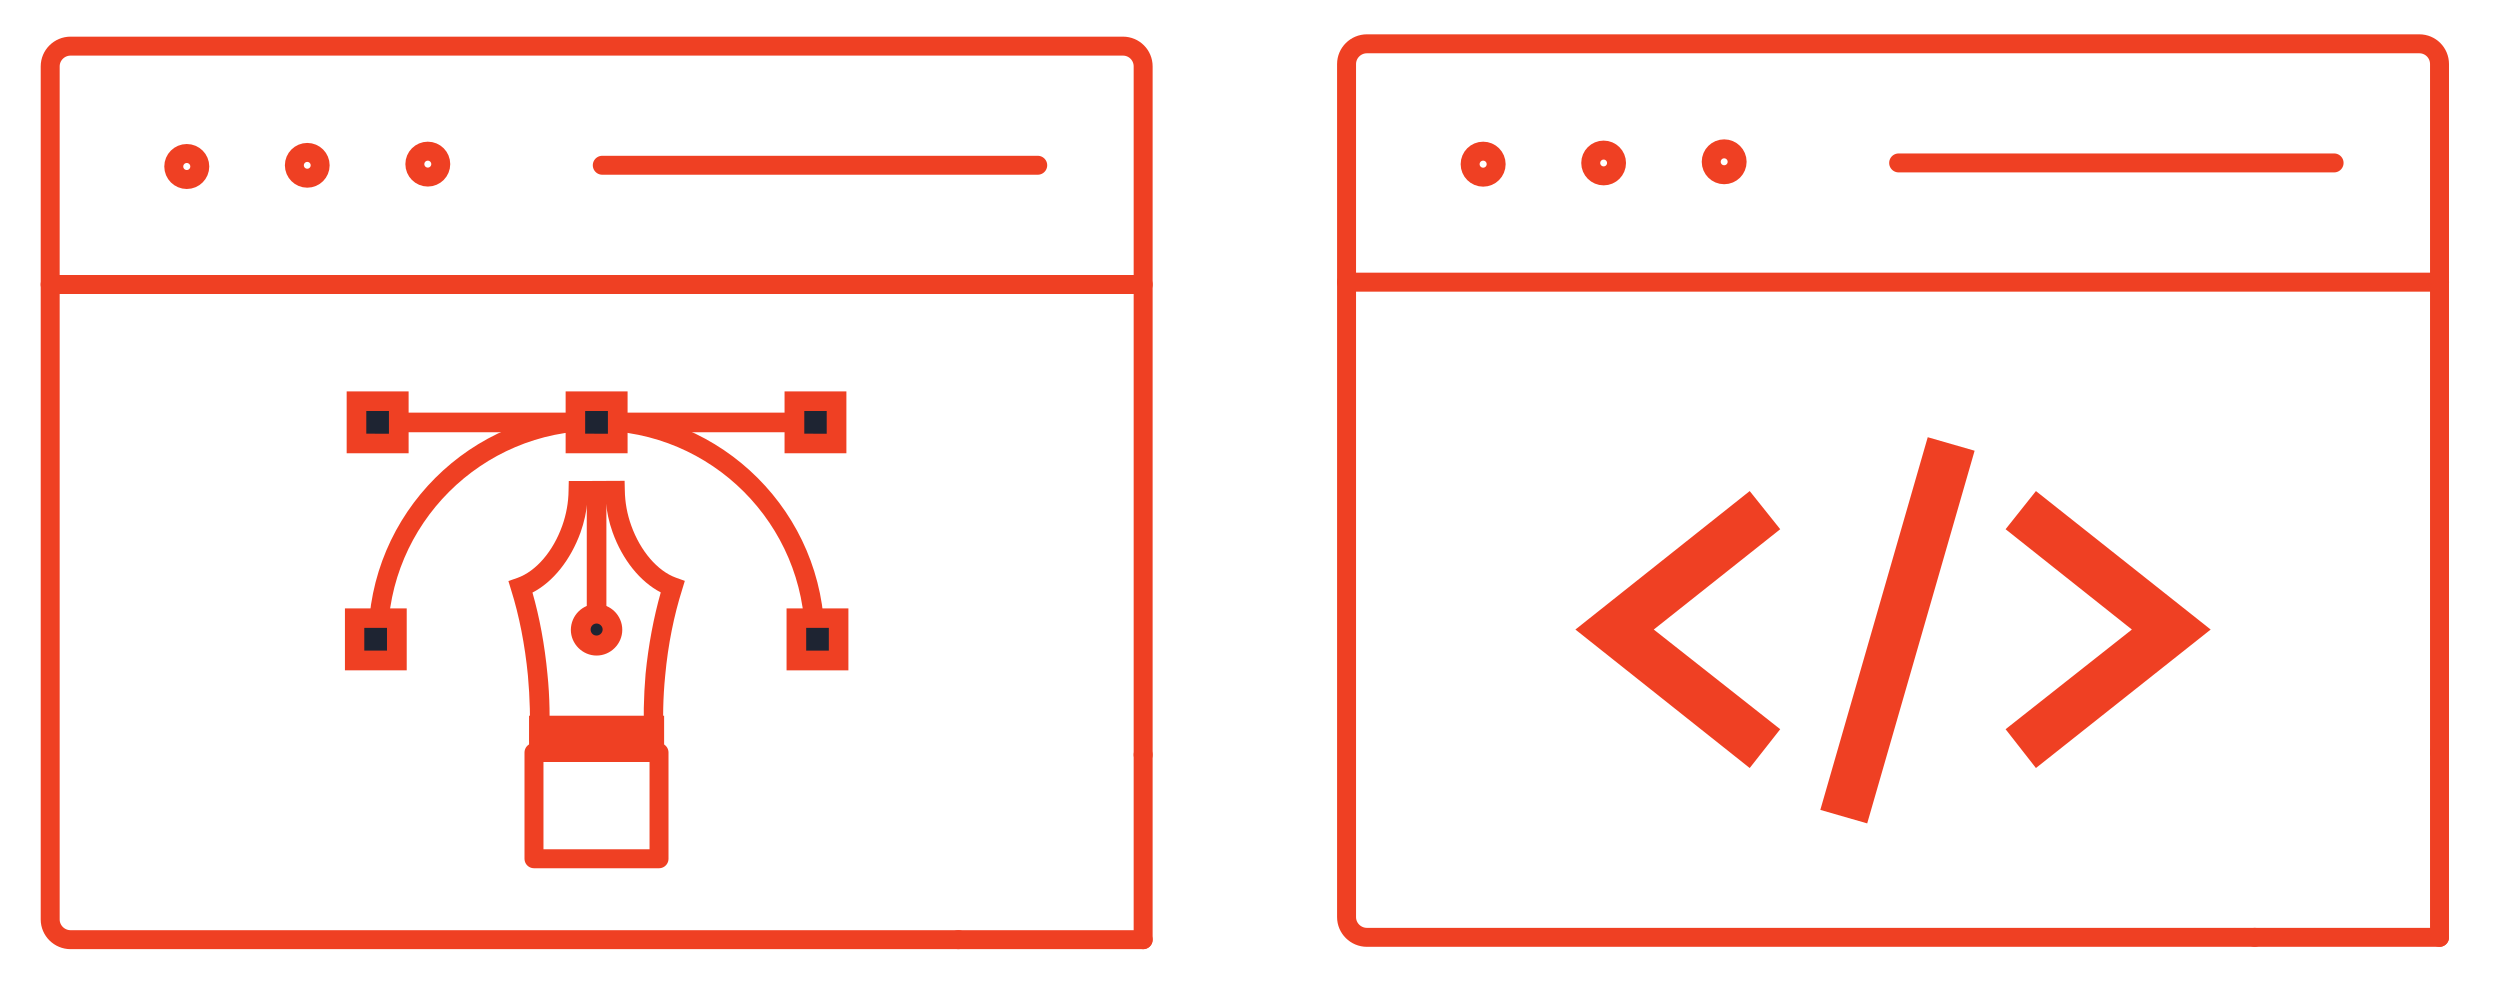<?xml version="1.0" encoding="utf-8"?>
<!-- Generator: Adobe Illustrator 15.0.0, SVG Export Plug-In . SVG Version: 6.00 Build 0)  -->
<!DOCTYPE svg PUBLIC "-//W3C//DTD SVG 1.1//EN" "http://www.w3.org/Graphics/SVG/1.1/DTD/svg11.dtd">
<svg version="1.1" id="Layer_1" xmlns="http://www.w3.org/2000/svg" xmlns:xlink="http://www.w3.org/1999/xlink" x="0px" y="0px"
	 width="46.125px" height="18.188px" viewBox="0 0 46.125 18.188" enable-background="new 0 0 46.125 18.188" xml:space="preserve">
<g>
	<g>
		
			<path fill="none" stroke="#EF4023" stroke-width="0.35" stroke-linecap="round" stroke-linejoin="round" stroke-miterlimit="10" d="
			M17.682,17.337H1.302c-0.207,0-0.376-0.168-0.376-0.373V1.225c0-0.207,0.17-0.374,0.376-0.374h19.416
			c0.207,0,0.373,0.167,0.373,0.374v12.7"/>
		
			<circle fill="none" stroke="#EF4023" stroke-width="0.35" stroke-linecap="round" stroke-linejoin="round" stroke-miterlimit="10" cx="7.893" cy="3.028" r="0.239"/>
		
			<circle fill="none" stroke="#EF4023" stroke-width="0.35" stroke-linecap="round" stroke-linejoin="round" stroke-miterlimit="10" cx="5.669" cy="3.05" r="0.238"/>
		
			<circle fill="none" stroke="#EF4023" stroke-width="0.35" stroke-linecap="round" stroke-linejoin="round" stroke-miterlimit="10" cx="3.446" cy="3.072" r="0.24"/>
		
			<line fill="none" stroke="#EF4023" stroke-width="0.35" stroke-linecap="round" stroke-linejoin="round" stroke-miterlimit="10" x1="0.925" y1="5.249" x2="21.092" y2="5.249"/>
		
			<line fill="none" stroke="#EF4023" stroke-width="0.35" stroke-linecap="round" stroke-linejoin="round" stroke-miterlimit="10" x1="11.112" y1="3.049" x2="19.146" y2="3.049"/>
		
			<line fill="none" stroke="#EF4023" stroke-width="0.35" stroke-linecap="round" stroke-linejoin="round" stroke-miterlimit="10" x1="21.091" y1="13.925" x2="21.091" y2="17.337"/>
		
			<line fill="none" stroke="#EF4023" stroke-width="0.35" stroke-linecap="round" stroke-linejoin="round" stroke-miterlimit="10" x1="17.682" y1="17.337" x2="21.091" y2="17.337"/>
	</g>
	<g>
		<polygon fill="#EF4023" points="32.282,14.17 29.066,11.615 32.282,9.06 32.845,9.764 30.512,11.615 32.845,13.454 		"/>
		<polygon fill="#EF4023" points="37.563,14.17 37.003,13.454 39.333,11.615 37.003,9.764 37.563,9.06 40.787,11.615 		"/>
		
			<rect x="34.563" y="8.037" transform="matrix(0.961 0.277 -0.277 0.961 4.578 -9.231)" fill="#EF4023" width="0.9" height="7.155"/>
	</g>
	<g>
		<path fill="#EF4023" d="M9.38,10.72l0.051,0.168c0.147,0.466,0.254,1.009,0.309,1.576c0.037,0.412,0.048,0.816,0.028,1.207
			l0.362,0.02c0.018-0.406,0.015-0.827-0.03-1.257c-0.05-0.532-0.146-1.048-0.276-1.501c0.382-0.198,0.701-0.601,0.886-1.107
			c0.068-0.192,0.112-0.389,0.129-0.589h0.104V9.068h0.183V8.874h-0.632L10.49,9.051c-0.002,0.22-0.042,0.44-0.117,0.65
			c-0.168,0.471-0.481,0.837-0.826,0.961L9.38,10.72z"/>
		<path fill="#EF4023" d="M10.889,8.874v0.194h0.181v0.167h0.103c0.022,0.2,0.061,0.396,0.13,0.587
			c0.183,0.508,0.507,0.91,0.888,1.108c-0.129,0.455-0.227,0.968-0.28,1.501c-0.036,0.422-0.044,0.849-0.023,1.257l0.36-0.02
			c-0.023-0.393-0.016-0.793,0.025-1.205c0.052-0.571,0.164-1.114,0.311-1.578l0.051-0.168l-0.165-0.059
			c-0.339-0.123-0.655-0.491-0.823-0.96c-0.076-0.21-0.116-0.431-0.119-0.648l-0.004-0.179L10.889,8.874L10.889,8.874z"/>
		
			<rect x="9.852" y="13.884" fill="none" stroke="#EF4023" stroke-width="0.35" stroke-linecap="round" stroke-linejoin="round" stroke-miterlimit="10" width="2.307" height="1.96"/>
		<rect x="9.761" y="13.205" fill="#EF4023" width="2.492" height="0.725"/>
		<path fill="#EF4023" d="M6.797,11.793h0.359c0-2.121,1.728-3.848,3.851-3.848c2.122,0,3.845,1.727,3.845,3.848h0.361
			c0-2.322-1.889-4.208-4.207-4.208C8.684,7.585,6.797,9.471,6.797,11.793z"/>
		<rect x="7.289" y="7.613" fill="#EF4023" width="7.433" height="0.362"/>
		<rect x="6.541" y="11.406" fill="#1E2432" width="0.78" height="0.777"/>
		<path fill="#EF4023" d="M7.504,11.225v1.143H6.364v-1.143H7.504z M7.14,12.004v-0.42H6.721v0.42H7.14z"/>
		<rect x="14.69" y="11.406" fill="#1E2432" width="0.781" height="0.777"/>
		<path fill="#EF4023" d="M15.653,11.225v1.143h-1.141v-1.143H15.653z M15.292,12.004v-0.42h-0.418v0.42H15.292z"/>
		<rect x="10.617" y="7.403" fill="#1E2432" width="0.783" height="0.78"/>
		<path fill="#EF4023" d="M11.579,7.221v1.142h-1.143V7.221H11.579z M11.216,8.003v-0.42h-0.42v0.418L11.216,8.003L11.216,8.003z"/>
		<rect x="6.577" y="7.403" fill="#1E2432" width="0.779" height="0.78"/>
		<path fill="#EF4023" d="M7.539,7.221v1.142H6.396V7.221H7.539z M7.176,8.003v-0.42H6.758v0.418L7.176,8.003L7.176,8.003z"/>
		<rect x="14.655" y="7.403" fill="#1E2432" width="0.779" height="0.78"/>
		<path fill="#EF4023" d="M15.616,7.221v1.142h-1.141V7.221H15.616z M15.253,8.003v-0.42h-0.414v0.418L15.253,8.003L15.253,8.003z"
			/>
		<rect x="10.826" y="9.051" fill="#EF4023" width="0.362" height="2.303"/>
		<path fill="#1E2432" d="M11.007,11.321c0.164,0,0.295,0.134,0.295,0.294c0,0.163-0.132,0.293-0.295,0.293
			c-0.159,0-0.291-0.13-0.291-0.293C10.717,11.454,10.848,11.321,11.007,11.321z"/>
		<path fill="#EF4023" d="M11.007,11.144c0.259,0,0.474,0.213,0.474,0.476c0,0.258-0.213,0.475-0.474,0.475
			c-0.259,0-0.475-0.215-0.475-0.475C10.535,11.354,10.748,11.144,11.007,11.144z M11.007,11.504c-0.064,0-0.11,0.052-0.11,0.11
			c0,0.063,0.045,0.112,0.11,0.112c0.06,0,0.112-0.052,0.112-0.112C11.119,11.556,11.067,11.504,11.007,11.504z"/>
	</g>
	<g>
		
			<path fill="none" stroke="#EF4023" stroke-width="0.35" stroke-linecap="round" stroke-linejoin="round" stroke-miterlimit="10" d="
			M41.6,17.294H25.22c-0.207,0-0.376-0.168-0.376-0.373V1.182c0-0.207,0.17-0.374,0.376-0.374h19.416
			c0.207,0,0.373,0.167,0.373,0.374v12.7"/>
		
			<circle fill="none" stroke="#EF4023" stroke-width="0.35" stroke-linecap="round" stroke-linejoin="round" stroke-miterlimit="10" cx="31.811" cy="2.985" r="0.239"/>
		
			<circle fill="none" stroke="#EF4023" stroke-width="0.35" stroke-linecap="round" stroke-linejoin="round" stroke-miterlimit="10" cx="29.587" cy="3.007" r="0.238"/>
		
			<circle fill="none" stroke="#EF4023" stroke-width="0.35" stroke-linecap="round" stroke-linejoin="round" stroke-miterlimit="10" cx="27.364" cy="3.029" r="0.24"/>
		
			<line fill="none" stroke="#EF4023" stroke-width="0.35" stroke-linecap="round" stroke-linejoin="round" stroke-miterlimit="10" x1="24.843" y1="5.206" x2="45.01" y2="5.206"/>
		
			<line fill="none" stroke="#EF4023" stroke-width="0.35" stroke-linecap="round" stroke-linejoin="round" stroke-miterlimit="10" x1="35.03" y1="3.006" x2="43.064" y2="3.006"/>
		
			<line fill="none" stroke="#EF4023" stroke-width="0.35" stroke-linecap="round" stroke-linejoin="round" stroke-miterlimit="10" x1="45.009" y1="13.882" x2="45.009" y2="17.294"/>
		
			<line fill="none" stroke="#EF4023" stroke-width="0.35" stroke-linecap="round" stroke-linejoin="round" stroke-miterlimit="10" x1="41.6" y1="17.294" x2="45.009" y2="17.294"/>
	</g>
</g>
</svg>
